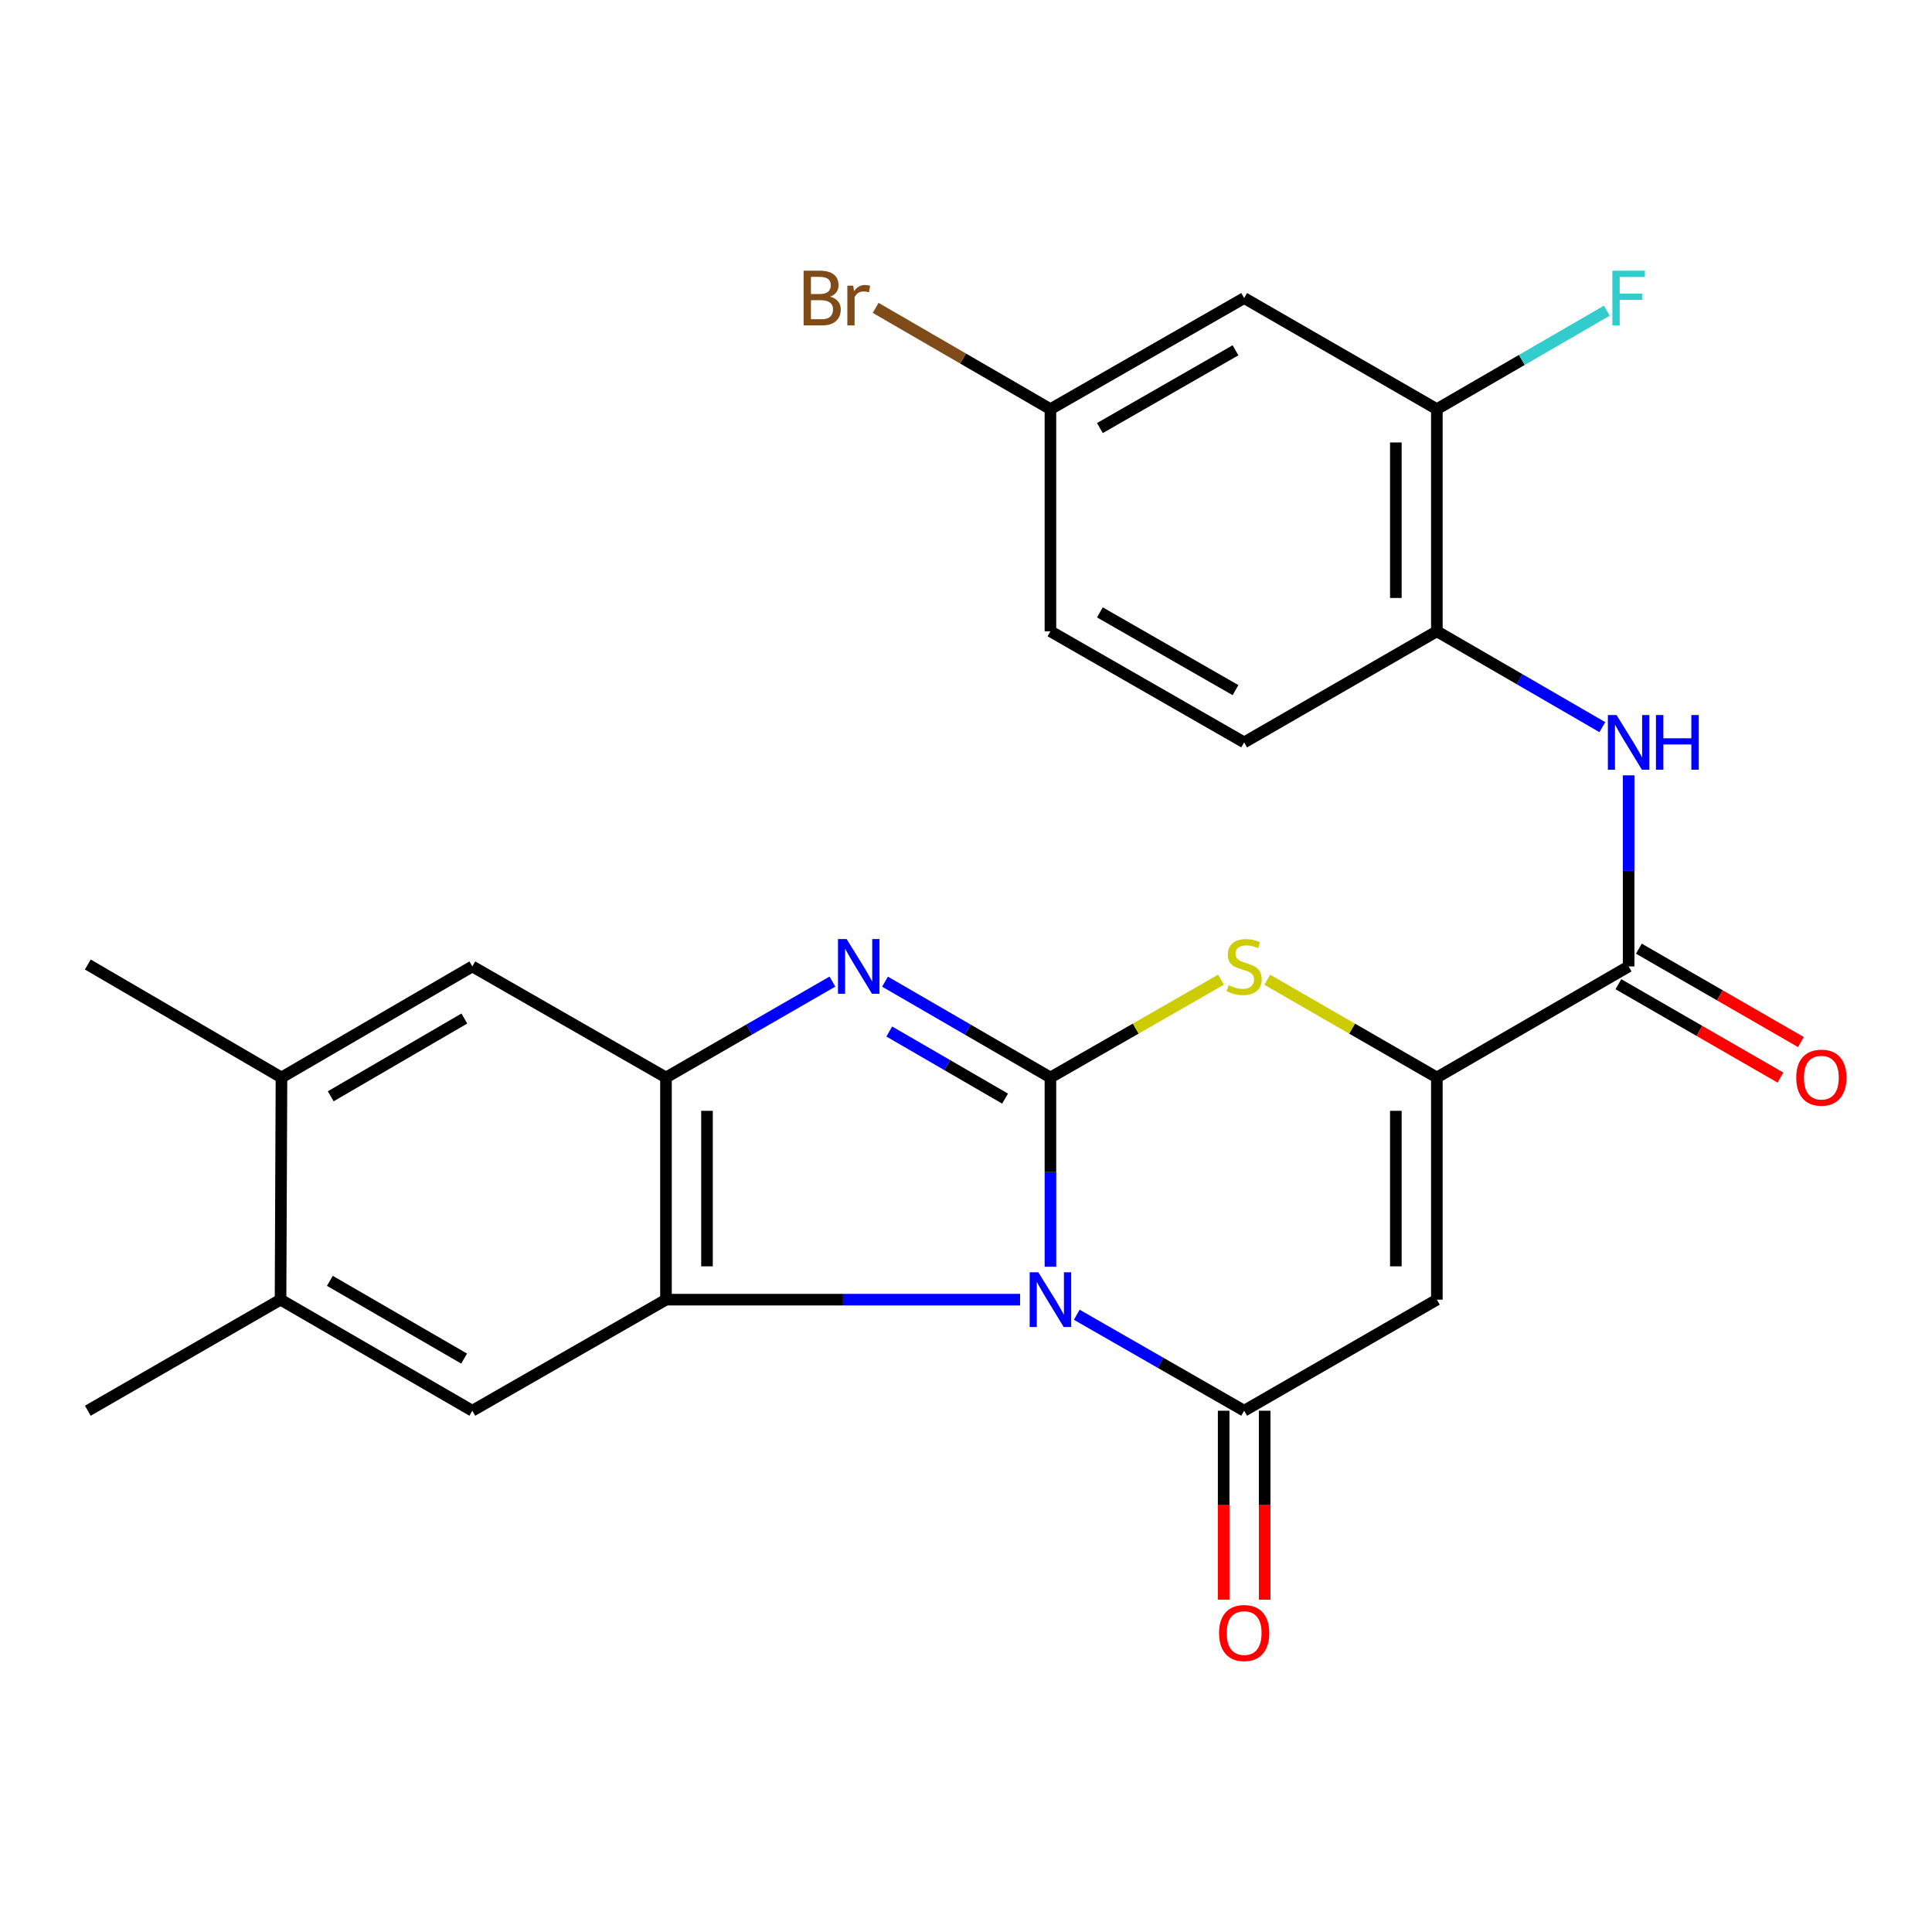 <?xml version='1.0' encoding='iso-8859-1'?>
<svg version='1.1' baseProfile='full'
              xmlns='http://www.w3.org/2000/svg'
                      xmlns:rdkit='http://www.rdkit.org/xml'
                      xmlns:xlink='http://www.w3.org/1999/xlink'
                  xml:space='preserve'
width='1000px' height='1000px' viewBox='0 0 1000 1000'>
<!-- END OF HEADER -->
<rect style='opacity:1.0;fill:#FFFFFF;stroke:none' width='1000' height='1000' x='0' y='0'> </rect>
<path class='bond-0' d='M 543.703,655.666 L 543.703,606.689' style='fill:none;fill-rule:evenodd;stroke:#0000FF;stroke-width:6px;stroke-linecap:butt;stroke-linejoin:miter;stroke-opacity:1' />
<path class='bond-0' d='M 543.703,606.689 L 543.703,557.711' style='fill:none;fill-rule:evenodd;stroke:#000000;stroke-width:6px;stroke-linecap:butt;stroke-linejoin:miter;stroke-opacity:1' />
<path class='bond-1' d='M 557.333,680.515 L 600.654,705.353' style='fill:none;fill-rule:evenodd;stroke:#0000FF;stroke-width:6px;stroke-linecap:butt;stroke-linejoin:miter;stroke-opacity:1' />
<path class='bond-1' d='M 600.654,705.353 L 643.976,730.19' style='fill:none;fill-rule:evenodd;stroke:#000000;stroke-width:6px;stroke-linecap:butt;stroke-linejoin:miter;stroke-opacity:1' />
<path class='bond-2' d='M 527.989,672.701 L 436.352,672.701' style='fill:none;fill-rule:evenodd;stroke:#0000FF;stroke-width:6px;stroke-linecap:butt;stroke-linejoin:miter;stroke-opacity:1' />
<path class='bond-2' d='M 436.352,672.701 L 344.715,672.701' style='fill:none;fill-rule:evenodd;stroke:#000000;stroke-width:6px;stroke-linecap:butt;stroke-linejoin:miter;stroke-opacity:1' />
<path class='bond-3' d='M 543.703,557.711 L 500.895,532.909' style='fill:none;fill-rule:evenodd;stroke:#000000;stroke-width:6px;stroke-linecap:butt;stroke-linejoin:miter;stroke-opacity:1' />
<path class='bond-3' d='M 500.895,532.909 L 458.087,508.106' style='fill:none;fill-rule:evenodd;stroke:#0000FF;stroke-width:6px;stroke-linecap:butt;stroke-linejoin:miter;stroke-opacity:1' />
<path class='bond-3' d='M 520.219,568.637 L 490.254,551.275' style='fill:none;fill-rule:evenodd;stroke:#000000;stroke-width:6px;stroke-linecap:butt;stroke-linejoin:miter;stroke-opacity:1' />
<path class='bond-3' d='M 490.254,551.275 L 460.288,533.914' style='fill:none;fill-rule:evenodd;stroke:#0000FF;stroke-width:6px;stroke-linecap:butt;stroke-linejoin:miter;stroke-opacity:1' />
<path class='bond-6' d='M 543.703,557.711 L 587.855,532.398' style='fill:none;fill-rule:evenodd;stroke:#000000;stroke-width:6px;stroke-linecap:butt;stroke-linejoin:miter;stroke-opacity:1' />
<path class='bond-6' d='M 587.855,532.398 L 632.006,507.085' style='fill:none;fill-rule:evenodd;stroke:#CCCC00;stroke-width:6px;stroke-linecap:butt;stroke-linejoin:miter;stroke-opacity:1' />
<path class='bond-4' d='M 643.976,730.19 L 743.717,672.701' style='fill:none;fill-rule:evenodd;stroke:#000000;stroke-width:6px;stroke-linecap:butt;stroke-linejoin:miter;stroke-opacity:1' />
<path class='bond-17' d='M 633.362,730.19 L 633.362,779.087' style='fill:none;fill-rule:evenodd;stroke:#000000;stroke-width:6px;stroke-linecap:butt;stroke-linejoin:miter;stroke-opacity:1' />
<path class='bond-17' d='M 633.362,779.087 L 633.362,827.985' style='fill:none;fill-rule:evenodd;stroke:#FF0000;stroke-width:6px;stroke-linecap:butt;stroke-linejoin:miter;stroke-opacity:1' />
<path class='bond-17' d='M 654.589,730.19 L 654.589,779.087' style='fill:none;fill-rule:evenodd;stroke:#000000;stroke-width:6px;stroke-linecap:butt;stroke-linejoin:miter;stroke-opacity:1' />
<path class='bond-17' d='M 654.589,779.087 L 654.589,827.985' style='fill:none;fill-rule:evenodd;stroke:#FF0000;stroke-width:6px;stroke-linecap:butt;stroke-linejoin:miter;stroke-opacity:1' />
<path class='bond-7' d='M 344.715,672.701 L 344.715,557.711' style='fill:none;fill-rule:evenodd;stroke:#000000;stroke-width:6px;stroke-linecap:butt;stroke-linejoin:miter;stroke-opacity:1' />
<path class='bond-7' d='M 365.942,655.453 L 365.942,574.96' style='fill:none;fill-rule:evenodd;stroke:#000000;stroke-width:6px;stroke-linecap:butt;stroke-linejoin:miter;stroke-opacity:1' />
<path class='bond-9' d='M 344.715,672.701 L 244.478,730.19' style='fill:none;fill-rule:evenodd;stroke:#000000;stroke-width:6px;stroke-linecap:butt;stroke-linejoin:miter;stroke-opacity:1' />
<path class='bond-26' d='M 430.862,508.07 L 387.789,532.891' style='fill:none;fill-rule:evenodd;stroke:#0000FF;stroke-width:6px;stroke-linecap:butt;stroke-linejoin:miter;stroke-opacity:1' />
<path class='bond-26' d='M 387.789,532.891 L 344.715,557.711' style='fill:none;fill-rule:evenodd;stroke:#000000;stroke-width:6px;stroke-linecap:butt;stroke-linejoin:miter;stroke-opacity:1' />
<path class='bond-5' d='M 743.717,672.701 L 743.717,557.711' style='fill:none;fill-rule:evenodd;stroke:#000000;stroke-width:6px;stroke-linecap:butt;stroke-linejoin:miter;stroke-opacity:1' />
<path class='bond-5' d='M 722.491,655.453 L 722.491,574.96' style='fill:none;fill-rule:evenodd;stroke:#000000;stroke-width:6px;stroke-linecap:butt;stroke-linejoin:miter;stroke-opacity:1' />
<path class='bond-8' d='M 743.717,557.711 L 842.976,500.223' style='fill:none;fill-rule:evenodd;stroke:#000000;stroke-width:6px;stroke-linecap:butt;stroke-linejoin:miter;stroke-opacity:1' />
<path class='bond-27' d='M 743.717,557.711 L 699.826,532.413' style='fill:none;fill-rule:evenodd;stroke:#000000;stroke-width:6px;stroke-linecap:butt;stroke-linejoin:miter;stroke-opacity:1' />
<path class='bond-27' d='M 699.826,532.413 L 655.934,507.115' style='fill:none;fill-rule:evenodd;stroke:#CCCC00;stroke-width:6px;stroke-linecap:butt;stroke-linejoin:miter;stroke-opacity:1' />
<path class='bond-12' d='M 344.715,557.711 L 244.478,500.223' style='fill:none;fill-rule:evenodd;stroke:#000000;stroke-width:6px;stroke-linecap:butt;stroke-linejoin:miter;stroke-opacity:1' />
<path class='bond-10' d='M 842.976,500.223 L 842.976,450.768' style='fill:none;fill-rule:evenodd;stroke:#000000;stroke-width:6px;stroke-linecap:butt;stroke-linejoin:miter;stroke-opacity:1' />
<path class='bond-10' d='M 842.976,450.768 L 842.976,401.313' style='fill:none;fill-rule:evenodd;stroke:#0000FF;stroke-width:6px;stroke-linecap:butt;stroke-linejoin:miter;stroke-opacity:1' />
<path class='bond-18' d='M 837.676,509.418 L 879.614,533.587' style='fill:none;fill-rule:evenodd;stroke:#000000;stroke-width:6px;stroke-linecap:butt;stroke-linejoin:miter;stroke-opacity:1' />
<path class='bond-18' d='M 879.614,533.587 L 921.551,557.756' style='fill:none;fill-rule:evenodd;stroke:#FF0000;stroke-width:6px;stroke-linecap:butt;stroke-linejoin:miter;stroke-opacity:1' />
<path class='bond-18' d='M 848.275,491.027 L 890.213,515.196' style='fill:none;fill-rule:evenodd;stroke:#000000;stroke-width:6px;stroke-linecap:butt;stroke-linejoin:miter;stroke-opacity:1' />
<path class='bond-18' d='M 890.213,515.196 L 932.15,539.365' style='fill:none;fill-rule:evenodd;stroke:#FF0000;stroke-width:6px;stroke-linecap:butt;stroke-linejoin:miter;stroke-opacity:1' />
<path class='bond-14' d='M 244.478,730.19 L 145.208,672.701' style='fill:none;fill-rule:evenodd;stroke:#000000;stroke-width:6px;stroke-linecap:butt;stroke-linejoin:miter;stroke-opacity:1' />
<path class='bond-14' d='M 240.225,703.198 L 170.736,662.956' style='fill:none;fill-rule:evenodd;stroke:#000000;stroke-width:6px;stroke-linecap:butt;stroke-linejoin:miter;stroke-opacity:1' />
<path class='bond-11' d='M 829.368,376.371 L 786.543,351.562' style='fill:none;fill-rule:evenodd;stroke:#0000FF;stroke-width:6px;stroke-linecap:butt;stroke-linejoin:miter;stroke-opacity:1' />
<path class='bond-11' d='M 786.543,351.562 L 743.717,326.754' style='fill:none;fill-rule:evenodd;stroke:#000000;stroke-width:6px;stroke-linecap:butt;stroke-linejoin:miter;stroke-opacity:1' />
<path class='bond-13' d='M 743.717,326.754 L 743.717,211.776' style='fill:none;fill-rule:evenodd;stroke:#000000;stroke-width:6px;stroke-linecap:butt;stroke-linejoin:miter;stroke-opacity:1' />
<path class='bond-13' d='M 722.491,309.507 L 722.491,229.022' style='fill:none;fill-rule:evenodd;stroke:#000000;stroke-width:6px;stroke-linecap:butt;stroke-linejoin:miter;stroke-opacity:1' />
<path class='bond-19' d='M 743.717,326.754 L 643.976,384.254' style='fill:none;fill-rule:evenodd;stroke:#000000;stroke-width:6px;stroke-linecap:butt;stroke-linejoin:miter;stroke-opacity:1' />
<path class='bond-28' d='M 244.478,500.223 L 145.692,557.711' style='fill:none;fill-rule:evenodd;stroke:#000000;stroke-width:6px;stroke-linecap:butt;stroke-linejoin:miter;stroke-opacity:1' />
<path class='bond-28' d='M 240.337,527.192 L 171.186,567.434' style='fill:none;fill-rule:evenodd;stroke:#000000;stroke-width:6px;stroke-linecap:butt;stroke-linejoin:miter;stroke-opacity:1' />
<path class='bond-16' d='M 743.717,211.776 L 643.976,154.275' style='fill:none;fill-rule:evenodd;stroke:#000000;stroke-width:6px;stroke-linecap:butt;stroke-linejoin:miter;stroke-opacity:1' />
<path class='bond-21' d='M 743.717,211.776 L 787.703,186.295' style='fill:none;fill-rule:evenodd;stroke:#000000;stroke-width:6px;stroke-linecap:butt;stroke-linejoin:miter;stroke-opacity:1' />
<path class='bond-21' d='M 787.703,186.295 L 831.688,160.814' style='fill:none;fill-rule:evenodd;stroke:#33CCCC;stroke-width:6px;stroke-linecap:butt;stroke-linejoin:miter;stroke-opacity:1' />
<path class='bond-15' d='M 145.208,672.701 L 145.692,557.711' style='fill:none;fill-rule:evenodd;stroke:#000000;stroke-width:6px;stroke-linecap:butt;stroke-linejoin:miter;stroke-opacity:1' />
<path class='bond-24' d='M 145.208,672.701 L 45.455,730.19' style='fill:none;fill-rule:evenodd;stroke:#000000;stroke-width:6px;stroke-linecap:butt;stroke-linejoin:miter;stroke-opacity:1' />
<path class='bond-25' d='M 145.692,557.711 L 45.455,499.232' style='fill:none;fill-rule:evenodd;stroke:#000000;stroke-width:6px;stroke-linecap:butt;stroke-linejoin:miter;stroke-opacity:1' />
<path class='bond-29' d='M 643.976,154.275 L 543.703,211.776' style='fill:none;fill-rule:evenodd;stroke:#000000;stroke-width:6px;stroke-linecap:butt;stroke-linejoin:miter;stroke-opacity:1' />
<path class='bond-29' d='M 639.494,181.314 L 569.304,221.565' style='fill:none;fill-rule:evenodd;stroke:#000000;stroke-width:6px;stroke-linecap:butt;stroke-linejoin:miter;stroke-opacity:1' />
<path class='bond-22' d='M 643.976,384.254 L 543.703,326.754' style='fill:none;fill-rule:evenodd;stroke:#000000;stroke-width:6px;stroke-linecap:butt;stroke-linejoin:miter;stroke-opacity:1' />
<path class='bond-22' d='M 639.494,357.215 L 569.304,316.965' style='fill:none;fill-rule:evenodd;stroke:#000000;stroke-width:6px;stroke-linecap:butt;stroke-linejoin:miter;stroke-opacity:1' />
<path class='bond-20' d='M 543.703,211.776 L 543.703,326.754' style='fill:none;fill-rule:evenodd;stroke:#000000;stroke-width:6px;stroke-linecap:butt;stroke-linejoin:miter;stroke-opacity:1' />
<path class='bond-23' d='M 543.703,211.776 L 498.475,185.566' style='fill:none;fill-rule:evenodd;stroke:#000000;stroke-width:6px;stroke-linecap:butt;stroke-linejoin:miter;stroke-opacity:1' />
<path class='bond-23' d='M 498.475,185.566 L 453.247,159.356' style='fill:none;fill-rule:evenodd;stroke:#7F4C19;stroke-width:6px;stroke-linecap:butt;stroke-linejoin:miter;stroke-opacity:1' />
<path  class='atom-0' d='M 537.443 658.541
L 546.723 673.541
Q 547.643 675.021, 549.123 677.701
Q 550.603 680.381, 550.683 680.541
L 550.683 658.541
L 554.443 658.541
L 554.443 686.861
L 550.563 686.861
L 540.603 670.461
Q 539.443 668.541, 538.203 666.341
Q 537.003 664.141, 536.643 663.461
L 536.643 686.861
L 532.963 686.861
L 532.963 658.541
L 537.443 658.541
' fill='#0000FF'/>
<path  class='atom-4' d='M 438.22 486.063
L 447.5 501.063
Q 448.42 502.543, 449.9 505.223
Q 451.38 507.903, 451.46 508.063
L 451.46 486.063
L 455.22 486.063
L 455.22 514.383
L 451.34 514.383
L 441.38 497.983
Q 440.22 496.063, 438.98 493.863
Q 437.78 491.663, 437.42 490.983
L 437.42 514.383
L 433.74 514.383
L 433.74 486.063
L 438.22 486.063
' fill='#0000FF'/>
<path  class='atom-7' d='M 635.976 509.943
Q 636.296 510.063, 637.616 510.623
Q 638.936 511.183, 640.376 511.543
Q 641.856 511.863, 643.296 511.863
Q 645.976 511.863, 647.536 510.583
Q 649.096 509.263, 649.096 506.983
Q 649.096 505.423, 648.296 504.463
Q 647.536 503.503, 646.336 502.983
Q 645.136 502.463, 643.136 501.863
Q 640.616 501.103, 639.096 500.383
Q 637.616 499.663, 636.536 498.143
Q 635.496 496.623, 635.496 494.063
Q 635.496 490.503, 637.896 488.303
Q 640.336 486.103, 645.136 486.103
Q 648.416 486.103, 652.136 487.663
L 651.216 490.743
Q 647.816 489.343, 645.256 489.343
Q 642.496 489.343, 640.976 490.503
Q 639.456 491.623, 639.496 493.583
Q 639.496 495.103, 640.256 496.023
Q 641.056 496.943, 642.176 497.463
Q 643.336 497.983, 645.256 498.583
Q 647.816 499.383, 649.336 500.183
Q 650.856 500.983, 651.936 502.623
Q 653.056 504.223, 653.056 506.983
Q 653.056 510.903, 650.416 513.023
Q 647.816 515.103, 643.456 515.103
Q 640.936 515.103, 639.016 514.543
Q 637.136 514.023, 634.896 513.103
L 635.976 509.943
' fill='#CCCC00'/>
<path  class='atom-11' d='M 836.716 370.094
L 845.996 385.094
Q 846.916 386.574, 848.396 389.254
Q 849.876 391.934, 849.956 392.094
L 849.956 370.094
L 853.716 370.094
L 853.716 398.414
L 849.836 398.414
L 839.876 382.014
Q 838.716 380.094, 837.476 377.894
Q 836.276 375.694, 835.916 375.014
L 835.916 398.414
L 832.236 398.414
L 832.236 370.094
L 836.716 370.094
' fill='#0000FF'/>
<path  class='atom-11' d='M 857.116 370.094
L 860.956 370.094
L 860.956 382.134
L 875.436 382.134
L 875.436 370.094
L 879.276 370.094
L 879.276 398.414
L 875.436 398.414
L 875.436 385.334
L 860.956 385.334
L 860.956 398.414
L 857.116 398.414
L 857.116 370.094
' fill='#0000FF'/>
<path  class='atom-18' d='M 630.976 845.259
Q 630.976 838.459, 634.336 834.659
Q 637.696 830.859, 643.976 830.859
Q 650.256 830.859, 653.616 834.659
Q 656.976 838.459, 656.976 845.259
Q 656.976 852.139, 653.576 856.059
Q 650.176 859.939, 643.976 859.939
Q 637.736 859.939, 634.336 856.059
Q 630.976 852.179, 630.976 845.259
M 643.976 856.739
Q 648.296 856.739, 650.616 853.859
Q 652.976 850.939, 652.976 845.259
Q 652.976 839.699, 650.616 836.899
Q 648.296 834.059, 643.976 834.059
Q 639.656 834.059, 637.296 836.859
Q 634.976 839.659, 634.976 845.259
Q 634.976 850.979, 637.296 853.859
Q 639.656 856.739, 643.976 856.739
' fill='#FF0000'/>
<path  class='atom-19' d='M 929.729 557.791
Q 929.729 550.991, 933.089 547.191
Q 936.449 543.391, 942.729 543.391
Q 949.009 543.391, 952.369 547.191
Q 955.729 550.991, 955.729 557.791
Q 955.729 564.671, 952.329 568.591
Q 948.929 572.471, 942.729 572.471
Q 936.489 572.471, 933.089 568.591
Q 929.729 564.711, 929.729 557.791
M 942.729 569.271
Q 947.049 569.271, 949.369 566.391
Q 951.729 563.471, 951.729 557.791
Q 951.729 552.231, 949.369 549.431
Q 947.049 546.591, 942.729 546.591
Q 938.409 546.591, 936.049 549.391
Q 933.729 552.191, 933.729 557.791
Q 933.729 563.511, 936.049 566.391
Q 938.409 569.271, 942.729 569.271
' fill='#FF0000'/>
<path  class='atom-22' d='M 834.556 140.115
L 851.396 140.115
L 851.396 143.355
L 838.356 143.355
L 838.356 151.955
L 849.956 151.955
L 849.956 155.235
L 838.356 155.235
L 838.356 168.435
L 834.556 168.435
L 834.556 140.115
' fill='#33CCCC'/>
<path  class='atom-24' d='M 429.7 153.555
Q 432.42 154.315, 433.78 155.995
Q 435.18 157.635, 435.18 160.075
Q 435.18 163.995, 432.66 166.235
Q 430.18 168.435, 425.46 168.435
L 415.94 168.435
L 415.94 140.115
L 424.3 140.115
Q 429.14 140.115, 431.58 142.075
Q 434.02 144.035, 434.02 147.635
Q 434.02 151.915, 429.7 153.555
M 419.74 143.315
L 419.74 152.195
L 424.3 152.195
Q 427.1 152.195, 428.54 151.075
Q 430.02 149.915, 430.02 147.635
Q 430.02 143.315, 424.3 143.315
L 419.74 143.315
M 425.46 165.235
Q 428.22 165.235, 429.7 163.915
Q 431.18 162.595, 431.18 160.075
Q 431.18 157.755, 429.54 156.595
Q 427.94 155.395, 424.86 155.395
L 419.74 155.395
L 419.74 165.235
L 425.46 165.235
' fill='#7F4C19'/>
<path  class='atom-24' d='M 441.62 147.875
L 442.06 150.715
Q 444.22 147.515, 447.74 147.515
Q 448.86 147.515, 450.38 147.915
L 449.78 151.275
Q 448.06 150.875, 447.1 150.875
Q 445.42 150.875, 444.3 151.555
Q 443.22 152.195, 442.34 153.755
L 442.34 168.435
L 438.58 168.435
L 438.58 147.875
L 441.62 147.875
' fill='#7F4C19'/>
</svg>
